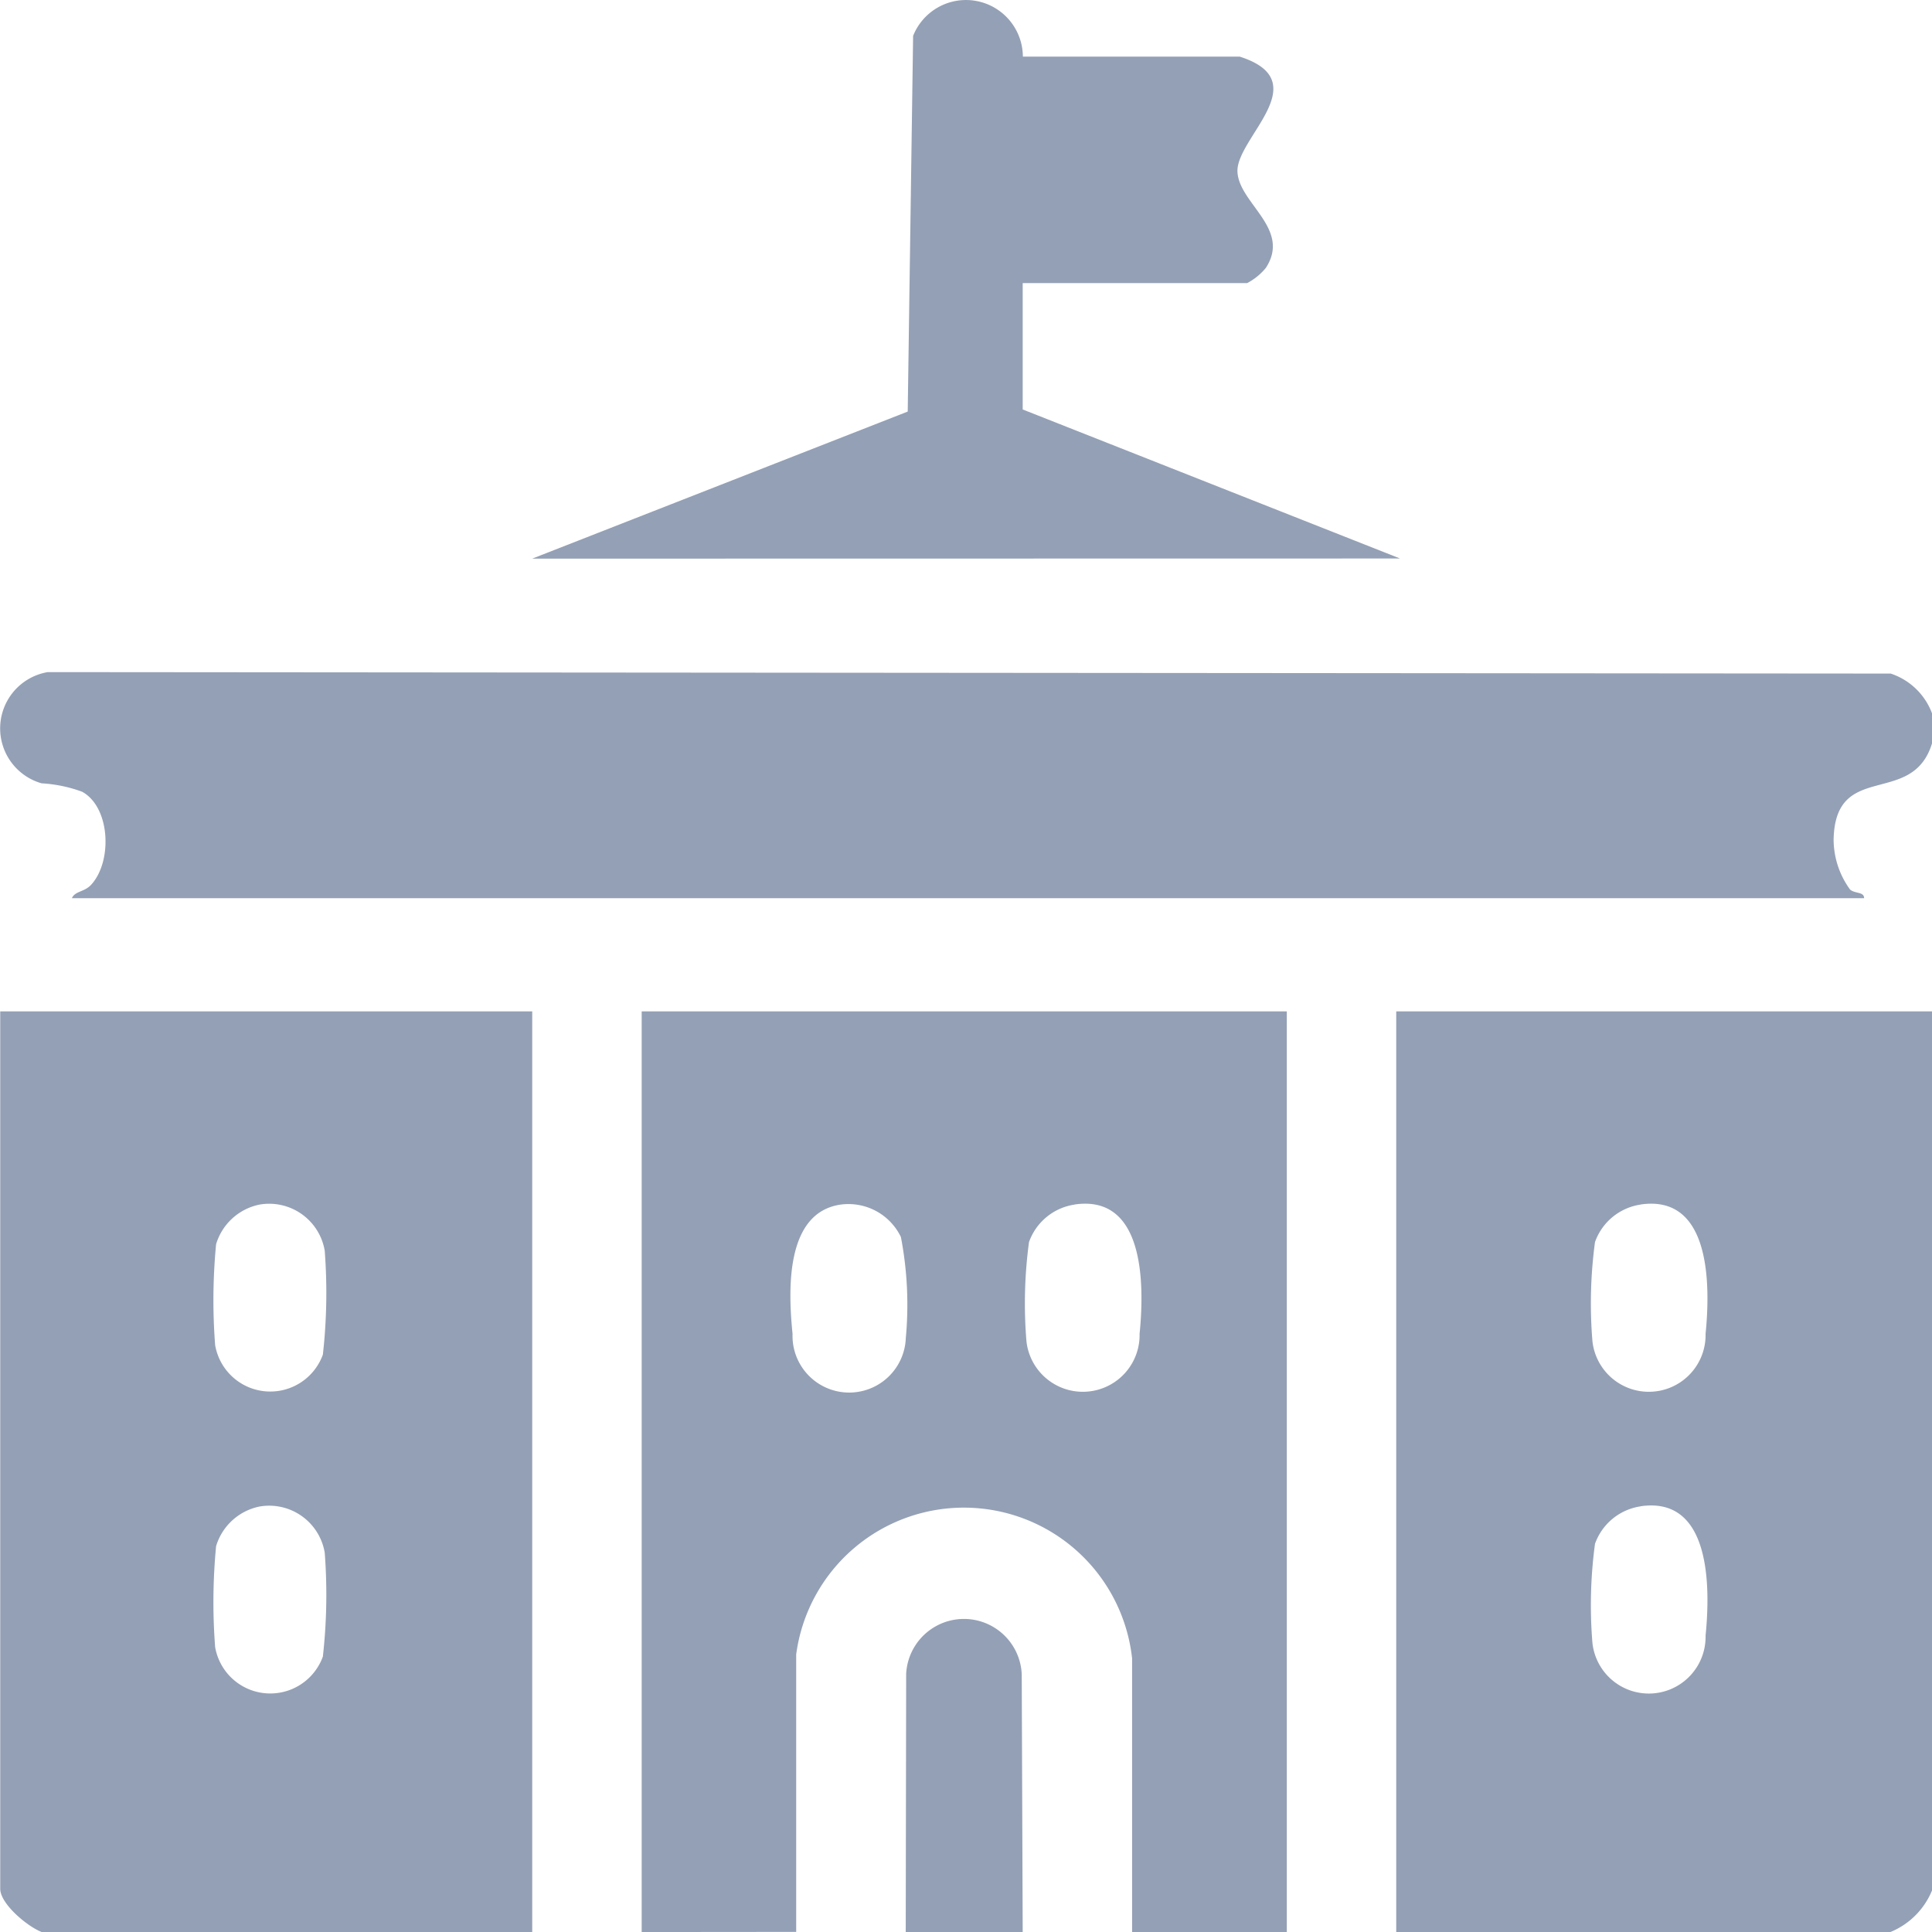 <svg id="Group_73" data-name="Group 73" xmlns="http://www.w3.org/2000/svg" xmlns:xlink="http://www.w3.org/1999/xlink" width="67" height="67" viewBox="0 0 67 67">
  <defs>
    <clipPath id="clip-path">
      <rect id="Rectangle_94" data-name="Rectangle 94" width="67" height="67" fill="#94a0b5"/>
    </clipPath>
  </defs>
  <g id="Group_72" data-name="Group 72" transform="translate(0 0)" clip-path="url(#clip-path)">
    <path id="Path_129" data-name="Path 129" d="M58.615,29V59.487a2.645,2.645,0,0,1-1.439,1.439H40.035V29ZM48.508,35.7A1.984,1.984,0,0,0,46.928,37a15.9,15.9,0,0,0-.088,3.446,1.968,1.968,0,0,0,3.923-.264c.164-1.634.206-4.845-2.254-4.485m0,10.468a1.984,1.984,0,0,0-1.581,1.3,15.9,15.9,0,0,0-.088,3.446,1.968,1.968,0,0,0,3.923-.264c.164-1.634.206-4.845-2.254-4.485" transform="translate(8.385 6.074)" fill="#94a0b5"/>
    <path id="Path_130" data-name="Path 130" d="M1.446,60.927c-.484-.183-1.439-.972-1.439-1.5V29H18.456V60.927ZM9,35.7a1.984,1.984,0,0,0-1.507,1.374,20.388,20.388,0,0,0-.033,3.5,1.94,1.94,0,0,0,3.736.329,19.2,19.2,0,0,0,.064-3.605A1.953,1.953,0,0,0,9,35.7M9,46.171a1.984,1.984,0,0,0-1.507,1.374,20.388,20.388,0,0,0-.033,3.5,1.94,1.94,0,0,0,3.736.329,19.2,19.2,0,0,0,.064-3.605A1.953,1.953,0,0,0,9,46.171" transform="translate(0.001 6.074)" fill="#94a0b5"/>
    <path id="Path_131" data-name="Path 131" d="M18.4,60.927V29H40.772V60.927H35.407l0-9.492A5.868,5.868,0,0,0,23.758,51.3l0,9.622ZM25.3,35.7c-1.936.281-1.817,3.008-1.668,4.485a1.965,1.965,0,0,0,3.928.138,12.416,12.416,0,0,0-.171-3.5A2.02,2.02,0,0,0,25.3,35.7m8.112,0A1.984,1.984,0,0,0,31.832,37a15.9,15.9,0,0,0-.088,3.446,1.968,1.968,0,0,0,3.923-.264c.164-1.634.206-4.845-2.254-4.485" transform="translate(3.853 6.074)" fill="#94a0b5"/>
    <path id="Path_132" data-name="Path 132" d="M67,20.7v1.046c-.683,2.234-3.359.567-3.412,3.338a2.964,2.964,0,0,0,.57,1.728c.167.149.49.071.487.3H2.494c.1-.244.428-.213.657-.455.751-.795.686-2.69-.3-3.235a4.861,4.861,0,0,0-1.408-.293,1.98,1.98,0,0,1,.215-3.857l63.91.051A2.3,2.3,0,0,1,67,20.7" transform="translate(0 4.036)" fill="#94a0b5"/>
    <path id="Path_133" data-name="Path 133" d="M30.027,57.28H25.971l.015-8.949a2.006,2.006,0,0,1,4.008.019Z" transform="translate(5.439 9.72)" fill="#94a0b5"/>
    <path id="Path_134" data-name="Path 134" d="M15.261,19.373l13.022-5.1L28.47,1.244a1.973,1.973,0,0,1,3.806.72l7.521,0c2.691.861-.127,2.818-.079,3.99.046,1.1,1.87,1.973.986,3.334a2.09,2.09,0,0,1-.649.529H32.27V14.2l13.085,5.168Z" transform="translate(3.196 0)" fill="#94a0b5"/>
  </g>
</svg>
